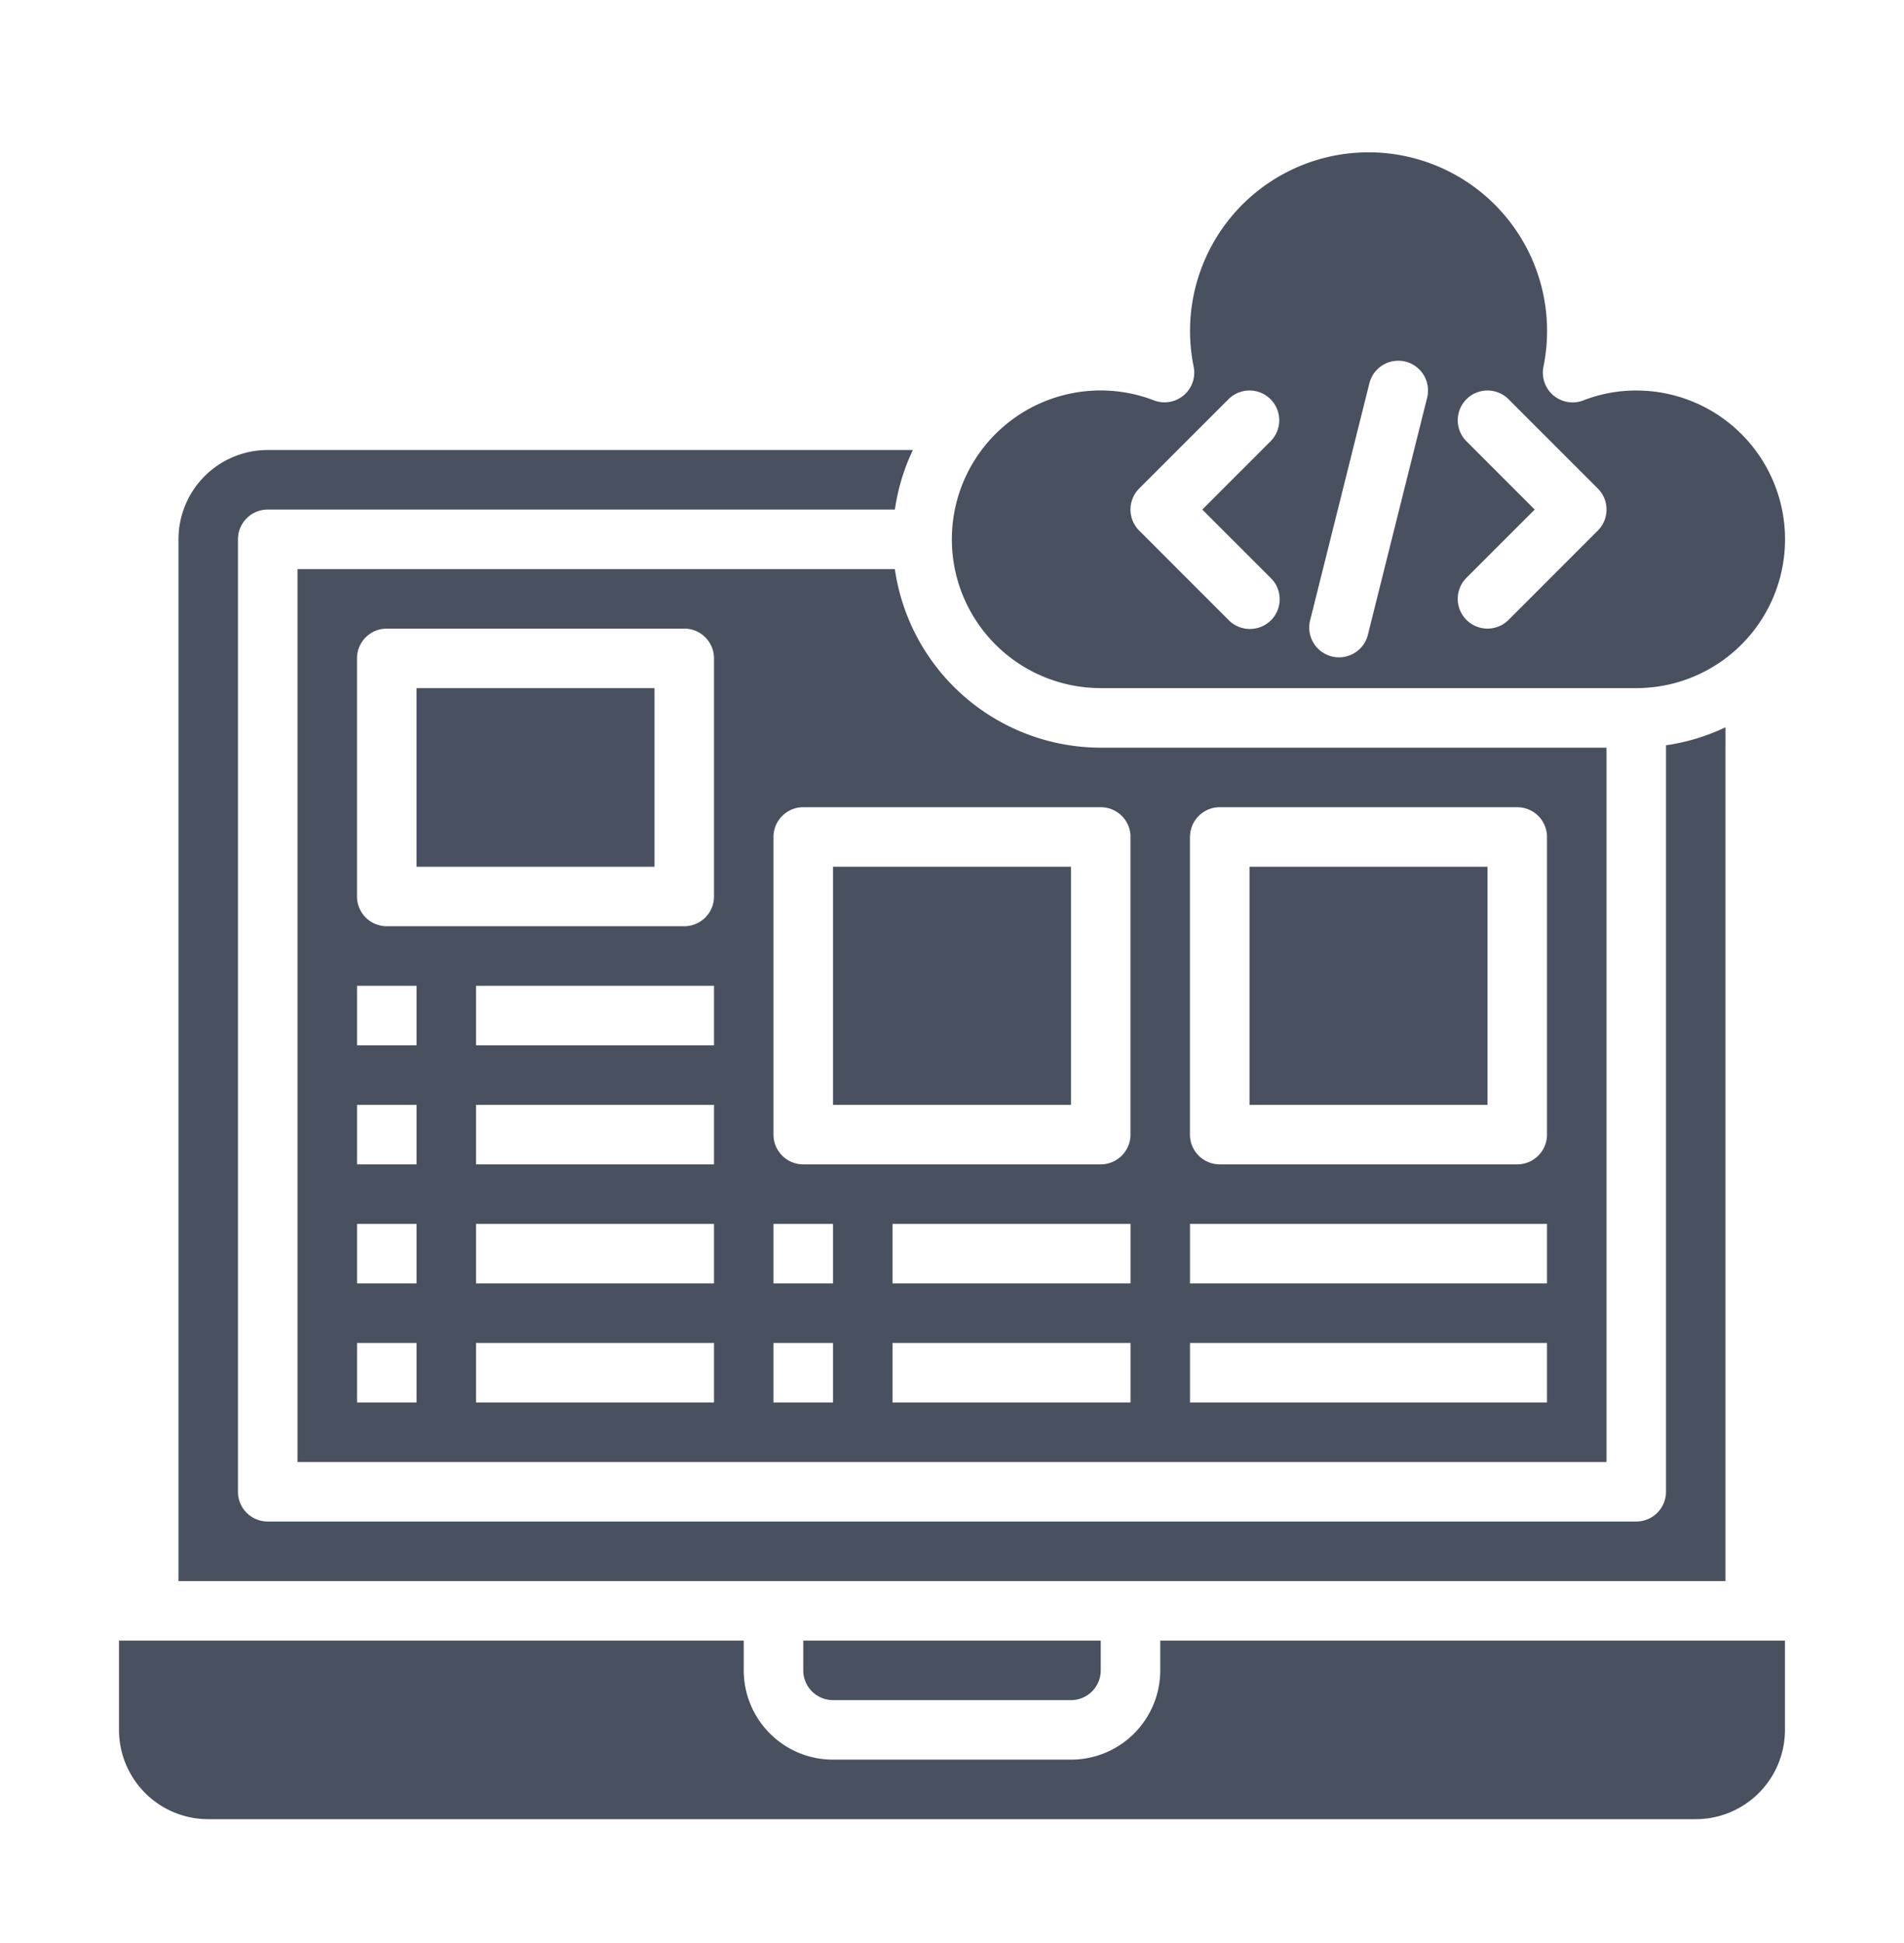 <svg width="50" height="51" fill="none" xmlns="http://www.w3.org/2000/svg"><path d="M4.688 41.5h40.624V19.09a5.42 5.42 0 01-1.562.472v19.594a.781.781 0 01-.781.781H7.03a.781.781 0 01-.781-.781v-25a.781.781 0 01.781-.781H23.5a5.42 5.42 0 01.473-1.563H7.03a2.344 2.344 0 00-2.343 2.344V41.5z" fill="#49505F"/><path d="M32.813 22.75h6.25V29h-6.25v-6.25zm-3.907-4.688H42.97a3.906 3.906 0 100-7.812 3.799 3.799 0 00-1.386.258.781.781 0 01-1.052-.883 4.688 4.688 0 10-9.186 0 .78.78 0 01-1.053.88 3.906 3.906 0 10-1.386 7.556zm9.604-6.479a.78.78 0 011.105-1.104l2.344 2.343a.781.781 0 010 1.105l-2.344 2.344a.781.781 0 01-1.105-1.105l1.792-1.791-1.792-1.792zm-4.112 4.727l1.563-6.25a.781.781 0 011.516.38l-1.563 6.25a.782.782 0 01-1.516-.38zm-4.482-3.488l2.344-2.343a.78.78 0 011.105 1.104l-1.792 1.792 1.792 1.791a.78.78 0 01-.55 1.343.78.78 0 01-.555-.238l-2.344-2.344a.781.781 0 010-1.105zm-18.978 5.24h6.25v4.688h-6.25v-4.688zm10.937 26.563h6.25a.781.781 0 00.781-.782v-.78h-7.812v.78a.781.781 0 00.781.782z" fill="#49505F"/><path d="M23.5 14.937H7.812v23.438h34.376v-18.75H28.905a5.469 5.469 0 01-5.406-4.688zM10.937 36.812H9.376V35.25h1.563v1.562zm0-3.125H9.376v-1.562h1.563v1.562zm0-3.125H9.376V29h1.563v1.562zm0-3.125H9.376v-1.562h1.563v1.562zm7.813 9.375H12.5V35.25h6.25v1.562zm0-3.125H12.5v-1.562h6.25v1.562zm0-3.125H12.5V29h6.25v1.562zm0-3.125H12.5v-1.562h6.25v1.562zm0-3.906a.781.781 0 01-.781.781h-7.813a.781.781 0 01-.781-.781v-6.25a.781.781 0 01.781-.781h7.813a.78.78 0 01.781.78v6.25zm3.125 13.281h-1.563V35.25h1.563v1.562zm0-3.125h-1.563v-1.562h1.563v1.562zm7.813 3.125h-6.25V35.25h6.25v1.562zm0-3.125h-6.25v-1.562h6.25v1.562zm1.562-11.719a.781.781 0 01.781-.78h7.813a.781.781 0 01.781.78v7.813a.781.781 0 01-.781.781H32.03a.781.781 0 01-.781-.781v-7.813zm0 10.157h9.375v1.562H31.25v-1.562zm0 3.125h9.375v1.562H31.25V35.25zm-1.563-13.282v7.813a.781.781 0 01-.78.781h-7.813a.781.781 0 01-.782-.781v-7.813a.781.781 0 01.782-.78h7.812a.78.78 0 01.782.78zm17.188 21.094H30.469v.781a2.344 2.344 0 01-2.344 2.344h-6.25a2.344 2.344 0 01-2.344-2.344v-.78H3.125v2.343a2.344 2.344 0 002.344 2.344H44.53a2.344 2.344 0 002.344-2.344v-2.344z" fill="#49505F"/><path d="M21.875 22.75h6.25V29h-6.25v-6.25z" fill="#49505F"/></svg>